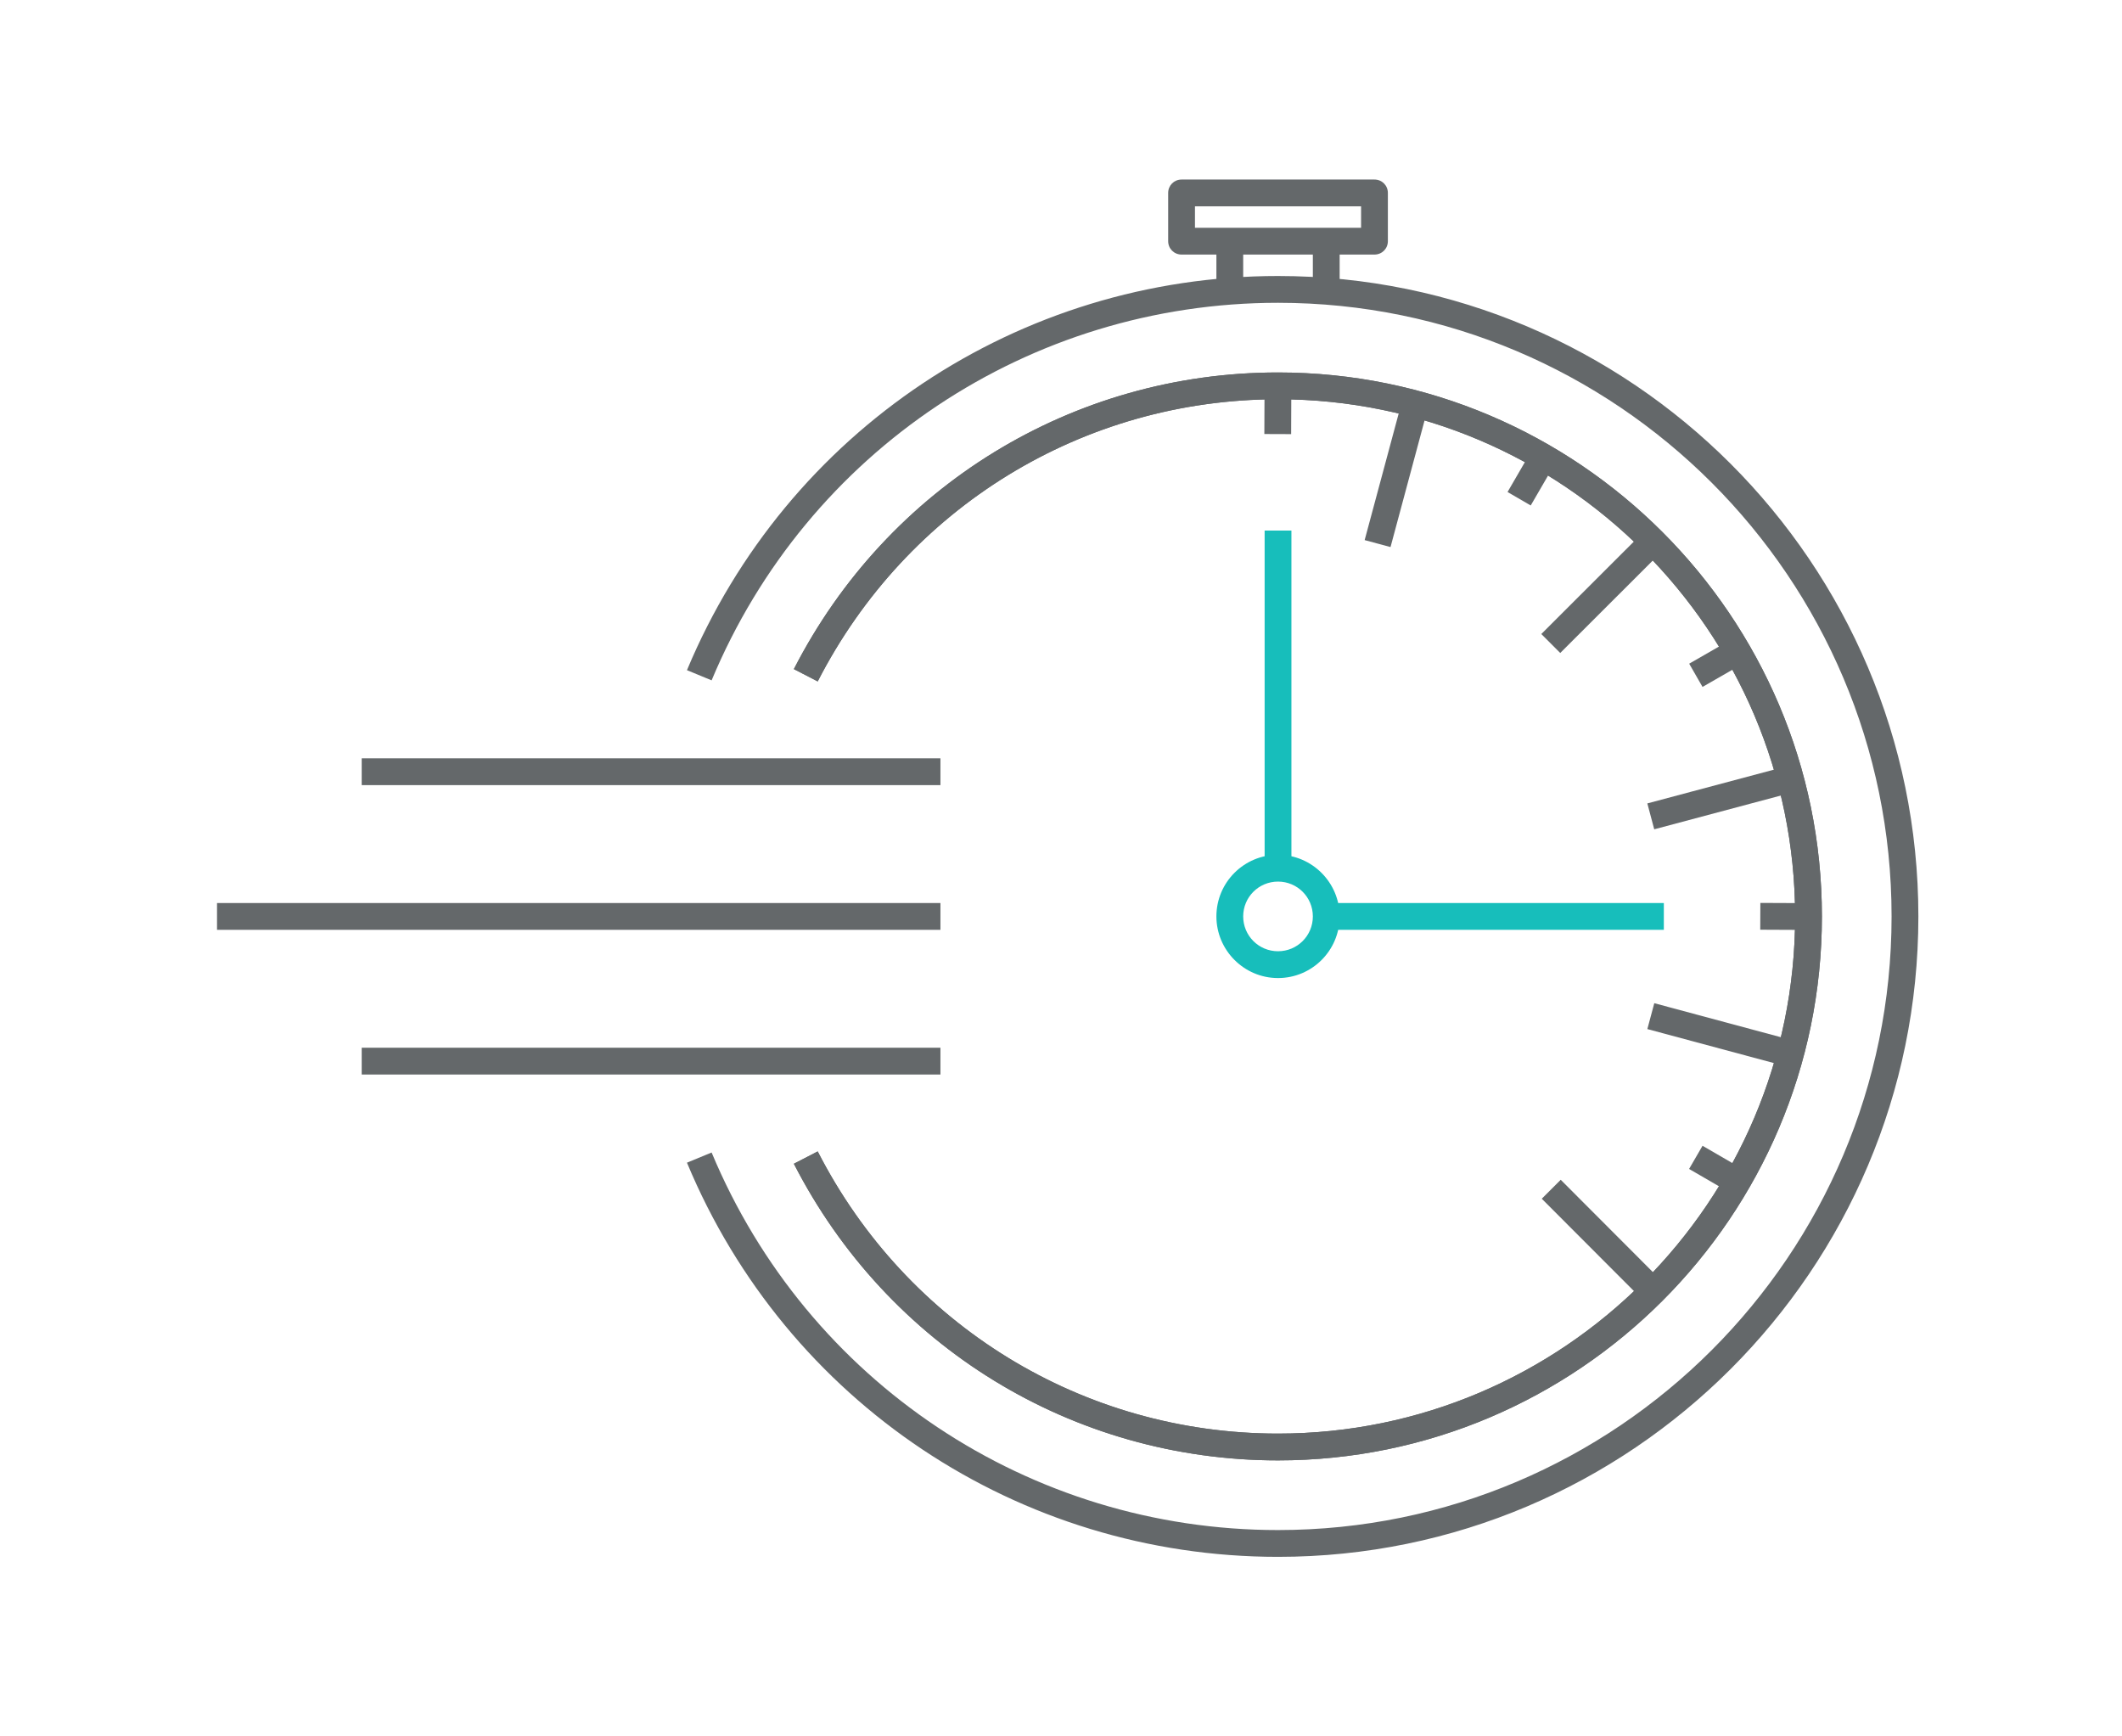<svg width="176" height="144" viewBox="0 0 176 144" fill="none" xmlns="http://www.w3.org/2000/svg">
<path d="M138 74.889H110V77.111H138V74.889Z" fill="#17BEBB"/>
<path d="M107.111 44H104.889V72H107.111V44Z" fill="#17BEBB"/>
<path d="M104.882 31.994L104.866 35.994L107.088 36.002L107.104 32.002L104.882 31.994Z" fill="#64686A"/>
<path d="M116.301 33.203L113.185 44.791L115.331 45.368L118.447 33.78L116.301 33.203Z" fill="#64686A"/>
<path d="M136.328 44.1L127.837 52.58L129.407 54.152L137.898 45.673L136.328 44.1Z" fill="#64686A"/>
<path d="M148.247 63.529L136.631 66.627L137.203 68.774L148.82 65.677L148.247 63.529Z" fill="#64686A"/>
<path d="M137.208 83.196L136.632 85.342L148.221 88.456L148.797 86.31L137.208 83.196Z" fill="#64686A"/>
<path d="M129.448 97.841L127.875 99.411L136.353 107.904L137.926 106.334L129.448 97.841Z" fill="#64686A"/>
<path d="M127.044 37.344L125.037 40.803L126.959 41.919L128.967 38.459L127.044 37.344Z" fill="#64686A"/>
<path d="M143.57 53.047L140.102 55.04L141.208 56.967L144.677 54.974L143.57 53.047Z" fill="#64686A"/>
<path d="M146.005 74.88L145.995 77.102L149.995 77.12L150.005 74.897L146.005 74.88Z" fill="#64686A"/>
<path d="M141.209 95.02L140.094 96.942L143.554 98.949L144.669 97.026L141.209 95.02Z" fill="#64686A"/>
<path d="M106 81.111C103.178 81.111 100.889 78.799 100.889 75.999C100.889 73.177 103.178 70.888 106 70.888C108.822 70.888 111.111 73.2 111.111 75.999C111.111 78.822 108.822 81.111 106 81.111ZM106 73.111C104.4 73.111 103.111 74.4 103.111 75.999C103.111 77.6 104.4 78.888 106 78.888C107.6 78.888 108.889 77.6 108.889 75.999C108.889 74.4 107.6 73.111 106 73.111Z" fill="#17BEBB"/>
<path d="M114 21.111H98C97.378 21.111 96.889 20.622 96.889 20V16C96.889 15.378 97.378 14.889 98 14.889H114C114.622 14.889 115.111 15.378 115.111 16V20C115.111 20.622 114.622 21.111 114 21.111ZM99.111 18.889H112.889V17.111H99.111V18.889Z" fill="#64686A"/>
<path d="M111.111 20H108.889V24.156H111.111V20Z" fill="#64686A"/>
<path d="M103.111 20H100.889V24.156H103.111V20Z" fill="#64686A"/>
<path d="M78 62.889H30V65.111H78V62.889Z" fill="#64686A"/>
<path d="M78 74.889H18V77.111H78V74.889Z" fill="#64686A"/>
<path d="M78 86.889H30V89.111H78V86.889Z" fill="#64686A"/>
<path d="M105.999 121.111C88.999 121.111 73.621 111.689 65.844 96.511L67.822 95.489C75.199 109.911 89.822 118.889 105.999 118.889C129.644 118.889 148.888 99.644 148.888 76C148.888 52.356 129.644 33.111 105.999 33.111C89.844 33.111 75.222 42.067 67.822 56.511L65.844 55.489C73.621 40.311 88.999 30.889 105.999 30.889C130.866 30.889 151.11 51.133 151.11 76C151.11 100.867 130.866 121.111 105.999 121.111Z" fill="#64686A"/>
<path d="M106 129.111C84.489 129.111 65.244 116.289 56.977 96.422L59.022 95.578C66.955 114.6 85.4 126.889 106 126.889C134.066 126.889 156.889 104.067 156.889 76C156.889 47.933 134.066 25.111 106 25.111C85.4 25.111 66.955 37.4 59.022 56.422L56.977 55.578C65.266 35.733 84.511 22.889 106 22.889C135.289 22.889 159.111 46.711 159.111 76C159.111 105.289 135.289 129.111 106 129.111Z" fill="#64686A"/>
<path d="M105.999 121.111C88.999 121.111 73.621 111.689 65.844 96.511L67.822 95.489C75.199 109.911 89.822 118.889 105.999 118.889C129.644 118.889 148.888 99.644 148.888 76C148.888 52.356 129.644 33.111 105.999 33.111C89.844 33.111 75.222 42.067 67.822 56.511L65.844 55.489C73.621 40.311 88.999 30.889 105.999 30.889C130.866 30.889 151.11 51.133 151.11 76C151.11 100.867 130.866 121.111 105.999 121.111Z" fill="#64686A"/>
</svg>
